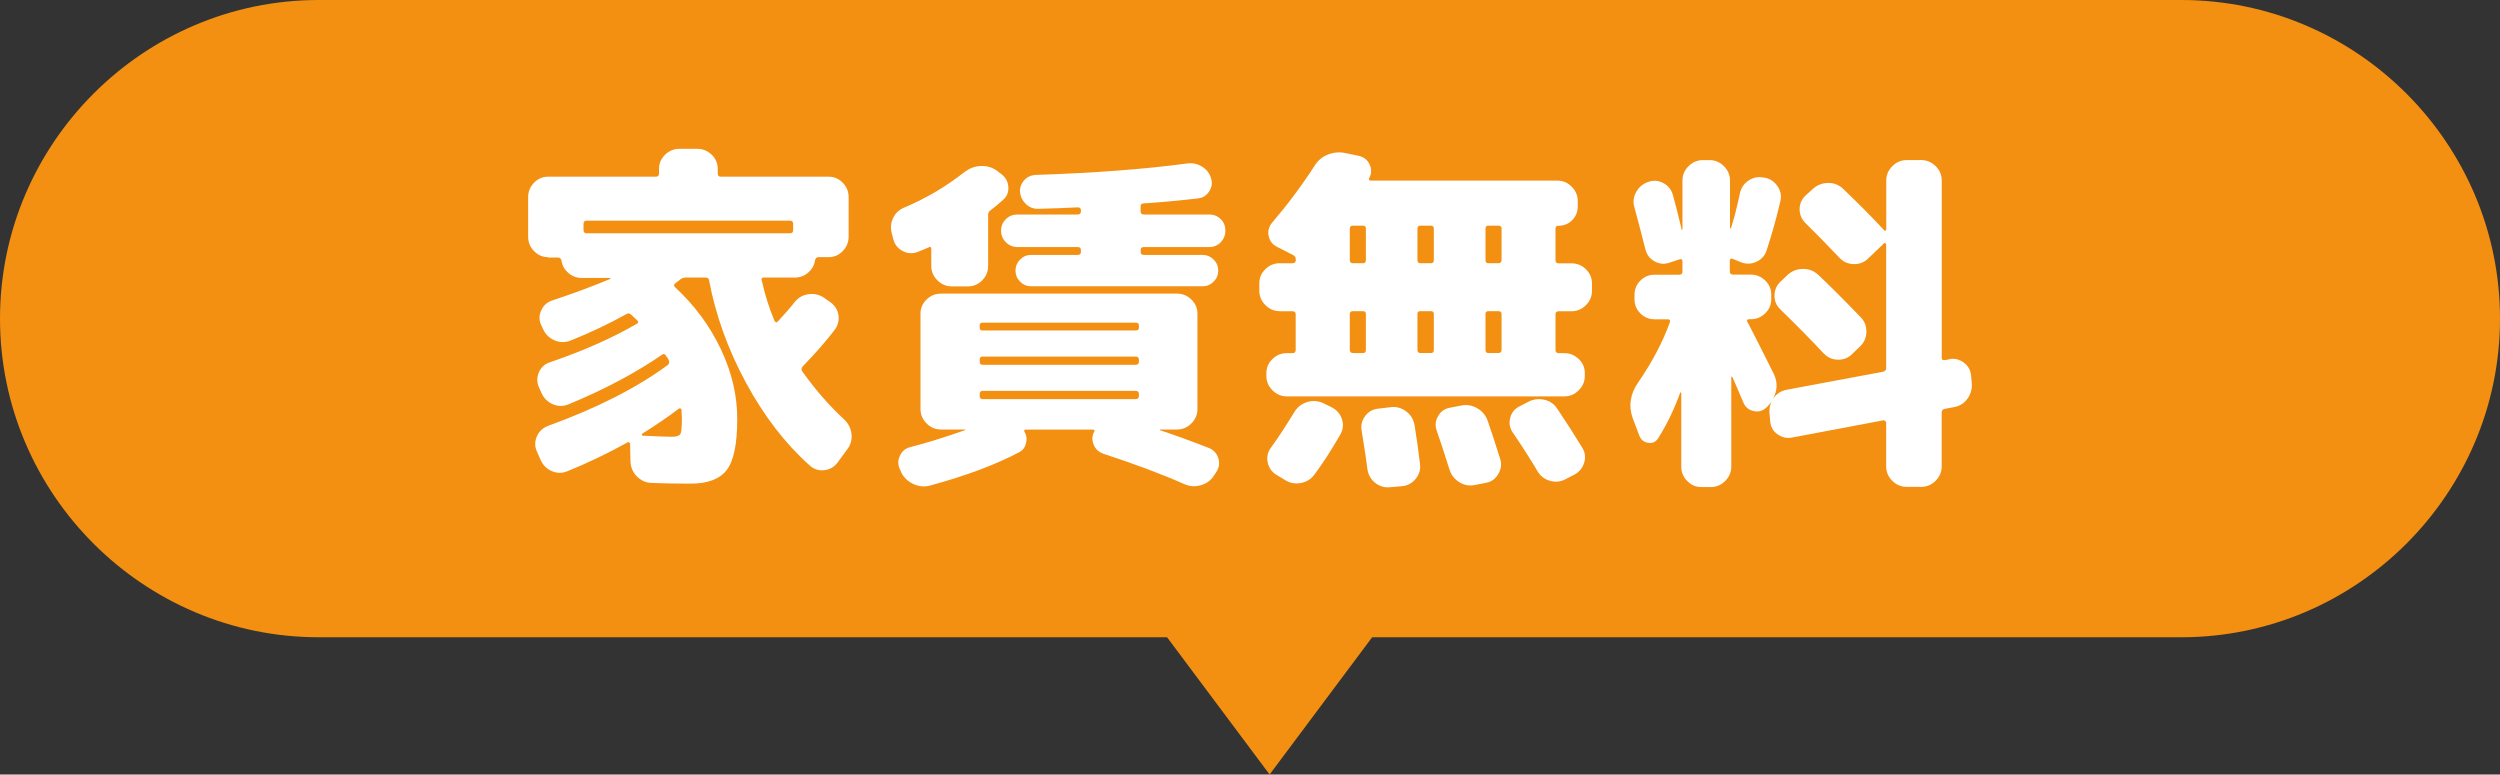 <?xml version="1.0" encoding="UTF-8"?>
<svg id="_レイヤー_2" data-name="レイヤー 2" xmlns="http://www.w3.org/2000/svg" viewBox="0 0 255 79">
  <rect x="0" y="0" width="255" height="79" fill="#333333" stroke="none"/>
  <defs>
    <style>
      .cls-1 {
        fill: #fff;
      }

      .cls-2 {
        fill: #f38f11;
      }
    </style>
  </defs>
  <g id="_レイヤー_1-2" data-name="レイヤー 1">
    <g>
      <path class="cls-2" d="M222.5,0H32.5C14.62,0,0,14.62,0,32.5s14.62,32.5,32.5,32.5H119.04l10.46,14,10.46-14h82.54c17.88,0,32.5-14.62,32.5-32.5S240.38,0,222.5,0Z"/>
      <g>
        <path class="cls-1" d="M55.91,26.23c-.56,0-1.04-.21-1.44-.62-.4-.41-.6-.9-.6-1.46v-4.05c0-.56,.2-1.05,.6-1.46,.4-.41,.88-.62,1.44-.62h11.02c.19,0,.29-.11,.29-.33v-.47c0-.56,.21-1.04,.62-1.44,.41-.4,.9-.6,1.46-.6h1.83c.56,0,1.04,.2,1.46,.6,.41,.4,.62,.88,.62,1.44v.47c0,.22,.1,.33,.29,.33h11.02c.56,0,1.04,.21,1.44,.62,.4,.41,.6,.9,.6,1.46v4.05c0,.56-.2,1.05-.6,1.46-.4,.41-.88,.62-1.44,.62h-1.06c-.17,0-.28,.11-.33,.33-.07,.49-.3,.9-.69,1.24-.39,.34-.84,.51-1.35,.51h-3.18c-.2,0-.27,.09-.22,.26,.32,1.44,.75,2.82,1.31,4.16,.1,.17,.21,.2,.33,.07,.66-.71,1.23-1.36,1.71-1.97,.37-.46,.83-.74,1.41-.82,.57-.08,1.1,.03,1.59,.35l.62,.44c.49,.34,.77,.78,.86,1.33,.08,.55-.04,1.05-.38,1.51-.85,1.12-1.93,2.36-3.25,3.72-.17,.17-.18,.35-.04,.55,1.34,1.87,2.76,3.5,4.27,4.89,.41,.39,.66,.87,.73,1.44,.07,.57-.06,1.09-.4,1.55l-1.02,1.39c-.34,.46-.8,.72-1.37,.78-.57,.06-1.06-.1-1.48-.49-2.48-2.21-4.64-5.02-6.48-8.41-1.84-3.39-3.1-6.89-3.78-10.49-.02-.17-.15-.26-.36-.26h-2.01c-.2,0-.38,.06-.55,.18-.05,.05-.13,.12-.25,.2-.12,.09-.21,.15-.26,.2-.17,.12-.18,.26-.04,.4,2,1.85,3.55,3.95,4.67,6.31,1.12,2.36,1.68,4.73,1.68,7.12,0,2.53-.35,4.26-1.06,5.2-.71,.94-1.93,1.41-3.69,1.41-1.48,0-2.81-.02-3.98-.07-.58-.02-1.08-.24-1.5-.66-.41-.41-.63-.91-.66-1.5l-.04-1.82c0-.07-.04-.13-.11-.16-.07-.04-.13-.03-.18,.02-2.02,1.12-4.05,2.09-6.09,2.92-.54,.22-1.07,.22-1.59,0-.52-.22-.91-.6-1.15-1.13l-.4-.91c-.22-.51-.21-1.02,.02-1.53,.23-.51,.61-.86,1.15-1.06,4.96-1.8,9.03-3.87,12.19-6.2,.15-.12,.18-.28,.11-.47-.02-.05-.05-.1-.07-.15-.02-.05-.06-.1-.11-.16-.05-.06-.09-.12-.11-.16-.1-.19-.23-.23-.4-.11-2.68,1.85-5.86,3.54-9.56,5.07-.54,.22-1.06,.21-1.59-.02-.52-.23-.91-.61-1.15-1.15l-.26-.58c-.22-.51-.22-1.02,0-1.53,.22-.51,.6-.85,1.13-1.02,3.41-1.17,6.35-2.47,8.83-3.91,.19-.1,.22-.22,.07-.36-.07-.07-.18-.17-.31-.29-.13-.12-.24-.22-.31-.29-.15-.15-.3-.17-.47-.07-1.8,1-3.7,1.9-5.69,2.7-.54,.22-1.08,.22-1.62,0-.55-.22-.94-.6-1.19-1.13l-.22-.47c-.22-.49-.21-.98,.02-1.48,.23-.5,.6-.83,1.11-1,2.14-.71,4.11-1.44,5.91-2.19,.02-.02,.04-.05,.04-.07s-.03-.04-.07-.04h-2.88c-.51,0-.96-.17-1.35-.51-.39-.34-.62-.75-.69-1.24-.05-.22-.17-.33-.37-.33h-1.02Zm3.9-3.72c-.19,0-.29,.11-.29,.33v.62c0,.22,.1,.33,.29,.33h20.8c.19,0,.29-.11,.29-.33v-.62c0-.22-.1-.33-.29-.33h-20.8Zm9.45,19.16c-1.05,.8-2.29,1.65-3.72,2.55-.05,.02-.07,.07-.07,.13s.02,.09,.07,.09c1.46,.07,2.46,.11,2.99,.11,.46,0,.75-.09,.86-.27,.11-.18,.16-.7,.16-1.55,0-.12,0-.29-.02-.49-.01-.21-.02-.36-.02-.46,0-.05-.03-.08-.09-.11-.06-.02-.12-.02-.16,0Z"/>
        <path class="cls-1" d="M91.13,24.44l-.15-.58c-.17-.56-.13-1.09,.11-1.61,.24-.51,.63-.88,1.17-1.09,2.19-.92,4.25-2.14,6.17-3.65,.49-.36,1.03-.56,1.62-.58,.6-.02,1.14,.13,1.62,.47l.47,.36c.44,.34,.68,.78,.71,1.31,.04,.54-.15,.99-.57,1.35-.03,.02-.2,.17-.51,.44-.32,.27-.56,.46-.73,.58-.17,.12-.25,.28-.25,.47v5.22c0,.56-.2,1.05-.6,1.46-.4,.41-.88,.62-1.44,.62h-1.68c-.56,0-1.05-.21-1.46-.62-.41-.41-.62-.9-.62-1.46v-1.72c0-.22-.09-.28-.26-.18-.1,.05-.27,.12-.51,.22-.24,.1-.43,.17-.55,.22-.54,.22-1.05,.21-1.55-.04-.5-.24-.83-.64-1-1.2Zm21.39,21.82c-.46-.15-.78-.45-.97-.91-.18-.46-.17-.9,.05-1.31,.1-.15,.05-.22-.15-.22h-6.86s-.09,.02-.11,.07c-.03,.05-.03,.09,0,.11,.22,.36,.28,.76,.18,1.19-.1,.43-.33,.74-.69,.93-2.38,1.26-5.4,2.4-9.05,3.39-.58,.17-1.16,.13-1.73-.13-.57-.26-.99-.65-1.26-1.19l-.11-.26c-.24-.46-.26-.94-.04-1.42,.22-.49,.58-.79,1.09-.91,1.61-.41,3.46-.99,5.55-1.72,.1-.05,.09-.07-.04-.07h-2.41c-.56,0-1.05-.21-1.46-.62-.41-.41-.62-.9-.62-1.46v-9.74c0-.56,.21-1.04,.62-1.44,.41-.4,.9-.6,1.46-.6h24.09c.56,0,1.05,.2,1.46,.6,.41,.4,.62,.88,.62,1.44v9.74c0,.56-.21,1.05-.62,1.46-.41,.41-.9,.62-1.46,.62h-1.72l-.04,.04,.04,.04c1.41,.46,3.05,1.06,4.93,1.79,.51,.2,.84,.55,1,1.06s.08,1-.24,1.46l-.22,.33c-.32,.49-.77,.81-1.35,.97-.58,.16-1.14,.12-1.68-.13-2.38-1.05-5.15-2.08-8.28-3.1Zm-12.59-13.06v.22c0,.2,.1,.29,.29,.29h15.62c.22,0,.33-.1,.33-.29v-.22c0-.19-.11-.29-.33-.29h-15.62c-.2,0-.29,.1-.29,.29Zm0,3.5v.18c0,.22,.1,.33,.29,.33h15.62c.22,0,.33-.11,.33-.33v-.18c0-.22-.11-.33-.33-.33h-15.62c-.2,0-.29,.11-.29,.33Zm.29,4.01h15.62c.22,0,.33-.11,.33-.33v-.18c0-.22-.11-.33-.33-.33h-15.62c-.2,0-.29,.11-.29,.33v.18c0,.22,.1,.33,.29,.33Zm16.46-15.51c-.22,0-.33,.1-.33,.29v.22c0,.2,.11,.29,.33,.29h5.98c.44,0,.81,.16,1.13,.47,.32,.32,.47,.69,.47,1.13s-.16,.82-.47,1.13c-.32,.32-.69,.47-1.13,.47h-17.48c-.44,0-.82-.16-1.13-.47-.32-.32-.47-.69-.47-1.13s.16-.81,.47-1.13c.32-.32,.69-.47,1.13-.47h4.74c.22,0,.33-.1,.33-.29v-.22c0-.19-.11-.29-.33-.29h-6.13c-.46,0-.86-.16-1.19-.49-.33-.33-.49-.72-.49-1.19s.17-.85,.49-1.17c.33-.32,.72-.47,1.19-.47h6.13c.22,0,.33-.11,.33-.33v-.11c0-.19-.11-.29-.33-.29-.85,.05-2.18,.1-3.98,.15-.49,.02-.91-.13-1.28-.47-.36-.34-.57-.75-.62-1.24-.03-.46,.12-.86,.42-1.2,.3-.34,.7-.52,1.19-.55,5.91-.19,11.07-.58,15.47-1.17,.54-.07,1.03,.04,1.5,.33,.46,.29,.77,.69,.91,1.2,.15,.46,.08,.91-.2,1.33-.28,.43-.66,.66-1.15,.71-1.87,.22-3.72,.39-5.55,.51-.2,0-.29,.11-.29,.33v.47c0,.22,.11,.33,.33,.33h6.68c.46,0,.85,.16,1.17,.47,.32,.32,.47,.71,.47,1.17s-.16,.86-.47,1.19c-.32,.33-.71,.49-1.17,.49h-6.68Z"/>
        <path class="cls-1" d="M130.53,31.74c-.56,0-1.05-.21-1.46-.62-.41-.41-.62-.9-.62-1.46v-.77c0-.56,.21-1.04,.62-1.44,.41-.4,.9-.6,1.46-.6h1.31c.22,0,.33-.11,.33-.33v-.07c0-.22-.1-.36-.29-.44l-1.64-.84c-.46-.24-.74-.61-.84-1.11-.1-.5,.02-.95,.37-1.37,1.53-1.78,2.97-3.7,4.31-5.77,.32-.53,.77-.92,1.35-1.15,.58-.23,1.18-.29,1.79-.16l1.39,.29c.51,.12,.88,.41,1.09,.88,.22,.46,.21,.92-.04,1.39-.05,.05-.05,.1-.02,.16,.04,.06,.09,.09,.16,.09h19.05c.56,0,1.05,.21,1.46,.62,.41,.41,.62,.9,.62,1.46v.55c0,.56-.19,1.03-.57,1.41-.38,.38-.85,.57-1.41,.57-.2,0-.29,.1-.29,.29v3.21c0,.22,.11,.33,.33,.33h1.31c.56,0,1.05,.2,1.46,.6,.41,.4,.62,.88,.62,1.44v.77c0,.56-.21,1.05-.62,1.46-.41,.41-.9,.62-1.46,.62h-1.31c-.22,0-.33,.1-.33,.29v3.65c0,.22,.11,.33,.33,.33h.58c.56,0,1.04,.2,1.46,.6s.62,.88,.62,1.44v.29c0,.56-.21,1.05-.62,1.46-.41,.41-.9,.62-1.46,.62h-28.32c-.56,0-1.05-.21-1.46-.62-.41-.41-.62-.9-.62-1.46v-.29c0-.56,.21-1.04,.62-1.44,.41-.4,.9-.6,1.46-.6h.58c.22,0,.33-.11,.33-.33v-3.65c0-.19-.11-.29-.33-.29h-1.31Zm4.45,9.38l.88,.44c.51,.27,.85,.67,1.02,1.2,.17,.54,.12,1.05-.15,1.53-.88,1.53-1.76,2.91-2.66,4.12-.34,.46-.8,.75-1.39,.86s-1.12,0-1.61-.31l-.91-.55c-.46-.29-.75-.71-.86-1.26-.11-.55,0-1.05,.35-1.51,.73-1,1.52-2.2,2.37-3.61,.32-.51,.75-.85,1.31-1.02,.56-.17,1.11-.13,1.64,.11Zm2.7-17.81v3.21c0,.22,.11,.33,.33,.33h1.02c.2,0,.29-.11,.29-.33v-3.21c0-.19-.1-.29-.29-.29h-1.02c-.22,0-.33,.1-.33,.29Zm0,8.72v3.65c0,.22,.11,.33,.33,.33h1.02c.2,0,.29-.11,.29-.33v-3.65c0-.19-.1-.29-.29-.29h-1.02c-.22,0-.33,.1-.33,.29Zm4.2,9.49c.58-.05,1.11,.1,1.57,.46,.46,.35,.74,.82,.84,1.41,.22,1.34,.4,2.65,.55,3.94,.07,.56-.07,1.06-.44,1.51-.37,.45-.83,.7-1.39,.75l-1.24,.11c-.58,.05-1.09-.11-1.53-.47-.44-.36-.69-.84-.77-1.42-.07-.66-.27-1.95-.58-3.87-.1-.56,.02-1.06,.36-1.51,.34-.45,.79-.7,1.35-.75l1.28-.15Zm2.7-18.21v3.21c0,.22,.1,.33,.29,.33h1.09c.2,0,.29-.11,.29-.33v-3.21c0-.19-.1-.29-.29-.29h-1.09c-.2,0-.29,.1-.29,.29Zm0,8.72v3.65c0,.22,.1,.33,.29,.33h1.09c.2,0,.29-.11,.29-.33v-3.65c0-.19-.1-.29-.29-.29h-1.09c-.2,0-.29,.1-.29,.29Zm4.42,9.34c.58-.12,1.14-.04,1.66,.26s.88,.72,1.08,1.28c.32,.9,.74,2.2,1.28,3.9,.17,.53,.1,1.05-.2,1.55-.3,.5-.72,.8-1.26,.89l-1.13,.22c-.56,.12-1.09,.02-1.59-.29-.5-.32-.83-.75-1-1.31-.54-1.7-.96-3-1.28-3.9-.19-.51-.16-1.01,.11-1.5,.27-.49,.67-.78,1.21-.88l1.13-.22Zm2.52-18.06v3.21c0,.22,.1,.33,.29,.33h1.02c.22,0,.33-.11,.33-.33v-3.21c0-.19-.11-.29-.33-.29h-1.02c-.2,0-.29,.1-.29,.29Zm0,8.72v3.65c0,.22,.1,.33,.29,.33h1.02c.22,0,.33-.11,.33-.33v-3.65c0-.19-.11-.29-.33-.29h-1.02c-.2,0-.29,.1-.29,.29Zm7.33,9.67c.85,1.27,1.7,2.59,2.55,3.98,.29,.49,.35,1,.18,1.53-.17,.53-.5,.94-.99,1.2l-.91,.47c-.51,.27-1.04,.32-1.59,.16-.55-.16-.97-.48-1.26-.97-.75-1.27-1.59-2.58-2.52-3.94-.32-.46-.41-.96-.27-1.5,.13-.53,.44-.92,.93-1.17l.91-.47c.51-.27,1.05-.34,1.62-.22,.57,.12,1.02,.43,1.33,.91Z"/>
        <path class="cls-1" d="M198.82,36.63c.54-.1,1.03,.02,1.48,.35,.45,.33,.7,.77,.75,1.33l.07,.77c.05,.58-.1,1.11-.44,1.59-.34,.47-.8,.76-1.39,.86l-.95,.18c-.19,.05-.29,.17-.29,.36v5.51c0,.56-.21,1.05-.62,1.46-.41,.41-.9,.62-1.46,.62h-1.5c-.56,0-1.05-.21-1.46-.62-.41-.41-.62-.9-.62-1.46v-4.45c0-.07-.04-.14-.11-.2-.07-.06-.15-.08-.22-.05l-9.27,1.75c-.54,.1-1.03-.01-1.48-.33-.45-.32-.7-.75-.75-1.31l-.07-.8c-.05-.49,.04-.92,.26-1.31-.07,.15-.22,.33-.44,.55l-.15,.15c-.37,.34-.8,.46-1.29,.35-.5-.11-.85-.4-1.04-.86-.12-.29-.31-.73-.56-1.31-.26-.58-.45-1.02-.57-1.31-.02-.02-.05-.04-.07-.04-.03,0-.04,.02-.04,.07v9.12c0,.56-.21,1.05-.62,1.46-.41,.41-.9,.62-1.46,.62h-.98c-.56,0-1.04-.21-1.44-.62-.4-.41-.6-.9-.6-1.46v-7.52s-.01-.04-.04-.05c-.02-.01-.05,0-.07,.02-.58,1.63-1.33,3.18-2.23,4.63-.24,.39-.58,.55-1.02,.49-.44-.06-.74-.3-.91-.71l-.69-1.82c-.44-1.24-.25-2.45,.55-3.61,1.44-2.09,2.52-4.15,3.25-6.17,.05-.19-.02-.29-.22-.29h-1.35c-.56,0-1.04-.2-1.44-.6-.4-.4-.6-.88-.6-1.44v-.47c0-.56,.2-1.04,.6-1.44,.4-.4,.88-.6,1.44-.6h2.52c.22,0,.33-.11,.33-.33v-1.06c0-.17-.1-.23-.29-.18l-.99,.33c-.51,.19-1.02,.16-1.51-.09-.5-.26-.82-.65-.97-1.19-.54-2.09-.91-3.53-1.13-4.31-.17-.53-.12-1.06,.15-1.57,.27-.51,.68-.86,1.24-1.06,.53-.19,1.05-.16,1.55,.11,.5,.27,.82,.67,.97,1.2,.24,.85,.55,2.04,.91,3.58,.02,0,.05-.01,.07-.04v-5c0-.56,.21-1.05,.62-1.46,.41-.41,.9-.62,1.46-.62h.69c.56,0,1.05,.21,1.46,.62,.41,.41,.62,.9,.62,1.46v4.85s.02,.04,.05,.04c.04,0,.05-.01,.05-.04,.32-.97,.62-2.15,.91-3.54,.12-.56,.42-1,.89-1.31,.47-.32,.99-.41,1.55-.29h.11c.56,.12,1,.43,1.31,.91,.32,.49,.4,1,.26,1.53-.41,1.75-.88,3.41-1.39,4.96-.17,.54-.51,.92-1.02,1.17-.51,.24-1.04,.27-1.57,.07l-.88-.36c-.2-.05-.29,.02-.29,.22v1.06c0,.22,.11,.33,.33,.33h1.82c.56,0,1.04,.2,1.46,.6,.41,.4,.62,.88,.62,1.44v.47c0,.56-.21,1.04-.62,1.44-.41,.4-.9,.6-1.46,.6h-.22c-.07,0-.13,.03-.16,.09-.04,.06-.03,.12,.02,.16,.61,1.17,1.51,2.94,2.7,5.33,.41,.85,.38,1.72-.11,2.59,.36-.56,.86-.89,1.5-.99l9.74-1.82c.22-.05,.33-.17,.33-.36v-12.63s-.03-.09-.09-.13c-.06-.04-.1-.03-.13,.02l-1.64,1.57c-.41,.39-.91,.57-1.48,.55-.57-.02-1.05-.24-1.44-.66-1.19-1.26-2.34-2.43-3.43-3.5-.41-.41-.62-.89-.62-1.44s.21-1.02,.62-1.41l.77-.69c.44-.39,.96-.58,1.55-.58s1.1,.21,1.52,.62c1.58,1.51,2.97,2.91,4.16,4.2,.02,.05,.07,.06,.13,.04,.06-.02,.09-.06,.09-.11v-5c0-.56,.21-1.05,.62-1.46,.41-.41,.9-.62,1.46-.62h1.5c.56,0,1.04,.21,1.46,.62,.41,.41,.62,.9,.62,1.46v18.06c0,.22,.1,.3,.29,.26l.47-.07Zm-12.81-.58c-1.12-1.22-2.6-2.72-4.45-4.53-.39-.39-.58-.86-.56-1.41,.01-.55,.22-1.02,.64-1.41l.73-.69c.44-.39,.96-.58,1.55-.58s1.1,.2,1.52,.58c1.26,1.19,2.72,2.65,4.38,4.38,.39,.41,.57,.91,.55,1.5-.02,.58-.24,1.07-.66,1.46l-.8,.77c-.39,.39-.87,.58-1.44,.57-.57-.01-1.05-.22-1.44-.64Z"/>
      </g>
    </g>
  </g>
</svg>